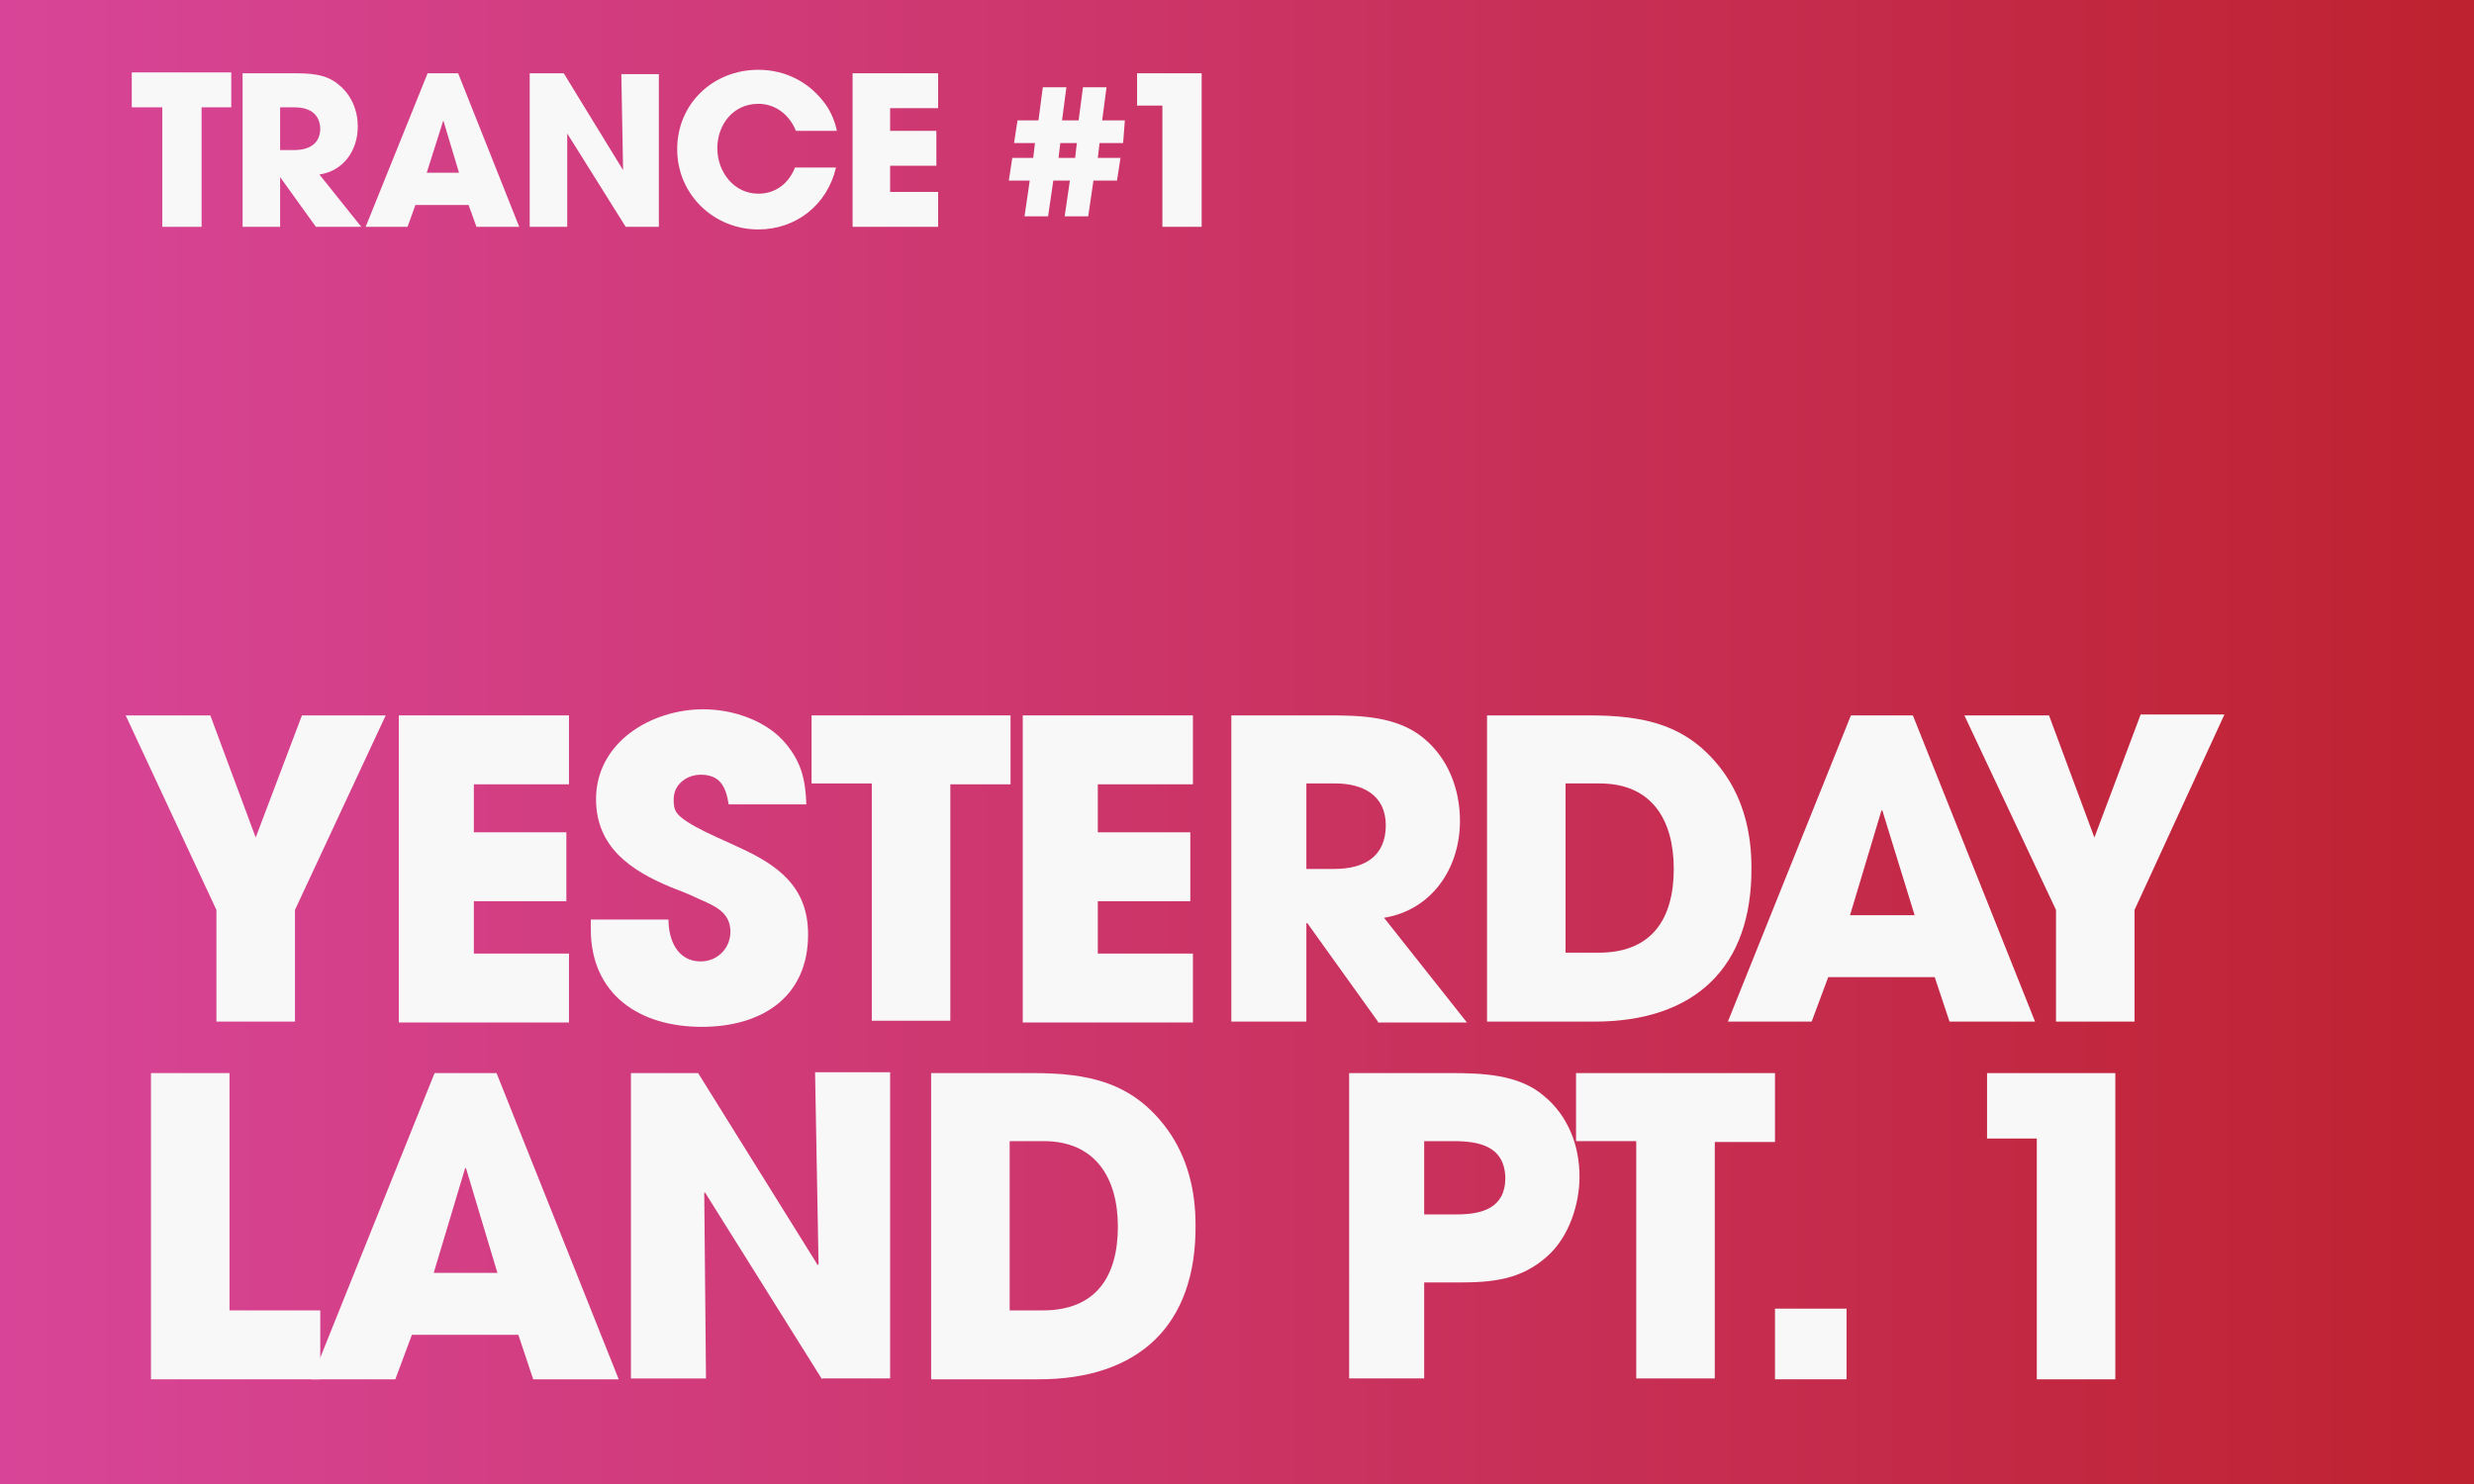 <?xml version="1.0" encoding="utf-8"?>
<!-- Generator: Adobe Illustrator 21.1.0, SVG Export Plug-In . SVG Version: 6.00 Build 0)  -->
<svg version="1.1" id="Ebene_1" xmlns="http://www.w3.org/2000/svg" xmlns:xlink="http://www.w3.org/1999/xlink" x="0px" y="0px"
	 viewBox="0 0 283.5 170.1" style="enable-background:new 0 0 283.5 170.1;" xml:space="preserve">
<rect x="0" y="0" width="283.5" height="170.1" fill="#333333" stroke="none"/>
<style type="text/css">
	.st0{fill:url(#SVGID_1_);}
	.st1{fill:#F8F8F9;}
</style>
<linearGradient id="SVGID_1_" gradientUnits="userSpaceOnUse" x1="0" y1="85.05" x2="283.5" y2="85.05">
	<stop  offset="0" style="stop-color:#D84598"/>
	<stop  offset="1" style="stop-color:#BE2230"/>
</linearGradient>
<rect y="0" class="st0" width="283.5" height="170.1"/>
<g>
	<path class="st1" d="M33.8,104.3v12.8h-9v-12.8L14.4,82h9.7L29.3,96L34.6,82h9.6L33.8,104.3z"/>
	<path class="st1" d="M45.7,117.1V82h19.5v7.9H54.3v5.5h10.6v7.9H54.3v6h10.9v7.9H45.7z"/>
	<path class="st1" d="M80.4,117.7c-7.1,0-12.7-3.7-12.7-11.2v-1.1h8.9c0,2.3,1,4.8,3.7,4.8c1.9,0,3.4-1.5,3.4-3.4
		c0-2.3-1.9-3-3.7-3.8c-1-0.5-2.1-0.9-3.1-1.3c-4.6-1.9-8.6-4.6-8.6-10.1c0-6.5,6.3-10.3,12.3-10.3c3.4,0,7.3,1.3,9.5,4
		c1.8,2.2,2.2,4.2,2.3,6.9h-8.9c-0.3-1.9-0.9-3.4-3.2-3.4c-1.6,0-3.1,1.1-3.1,2.8c0,0.5,0,1,0.3,1.5c0.9,1.4,5.5,3.2,6.9,3.9
		c4.7,2.1,8.2,4.6,8.2,10.1C92.6,114.3,87.3,117.7,80.4,117.7z"/>
	<path class="st1" d="M108.9,89.8v27.2h-9V89.8H93V82h22.8v7.9H108.9z"/>
	<path class="st1" d="M117.2,117.1V82h19.5v7.9h-10.9v5.5h10.6v7.9h-10.6v6h10.9v7.9H117.2z"/>
	<path class="st1" d="M157.9,117.1l-8.1-11.3h-0.1v11.3h-8.6V82h11.1c3.7,0,7.8,0.1,10.8,2.5c2.9,2.3,4.3,5.9,4.3,9.6
		c0,5.4-3.2,10.2-8.7,11.1l9.5,12H157.9z M153,89.8h-3.3v9.8h3.2c3.4,0,5.9-1.4,5.9-5C158.8,91.1,156.1,89.8,153,89.8z"/>
	<path class="st1" d="M182.7,117.1h-12.3V82h11.6c6.4,0,11.5,1,15.5,6.5c2.3,3.2,3.2,7,3.2,10.9
		C200.8,110.9,194.2,117.1,182.7,117.1z M183.3,89.8h-3.9v19.4h3.8c6.1,0,8.6-3.9,8.6-9.6C191.8,94,189.3,89.8,183.3,89.8z"/>
	<path class="st1" d="M223.4,117.1l-1.7-5.1h-12.2l-1.9,5.1H198L212.1,82h7.1l14,35.1H223.4z M215.7,92.9L215.7,92.9h-0.1l-3.6,12
		h7.4L215.7,92.9z"/>
	<path class="st1" d="M244.6,104.3v12.8h-9v-12.8L225.1,82h9.7L240,96l5.3-14.1h9.6L244.6,104.3z"/>
	<path class="st1" d="M17.3,158.1V123h9v27.2h10.4v7.9H17.3z"/>
	<path class="st1" d="M61.1,158.1l-1.7-5.1H47.2l-1.9,5.1h-9.6L49.8,123h7.1l14,35.1H61.1z M53.4,133.9L53.4,133.9h-0.1l-3.6,12H57
		L53.4,133.9z"/>
	<path class="st1" d="M94.2,158.1l-13.4-21.4l-0.1,0l0.2,21.3h-8.6V123h7.7L93.7,145l0.1-0.1l-0.4-22h8.6v35.1H94.2z"/>
	<path class="st1" d="M119,158.1h-12.3V123h11.6c6.4,0,11.5,1,15.5,6.5c2.3,3.2,3.2,7,3.2,10.9C137.1,151.9,130.5,158.1,119,158.1z
		 M119.6,130.8h-3.9v19.4h3.8c6.1,0,8.6-3.9,8.6-9.6C128.1,135,125.5,130.8,119.6,130.8z"/>
	<path class="st1" d="M177.3,144c-3,2.7-6.3,3-10.2,3h-3.9v11h-8.6V123h11.5c3.6,0,7.9,0.1,10.8,2.6c2.8,2.3,4.1,5.7,4.1,9.3
		C181,138,179.8,141.8,177.3,144z M166.5,130.8h-3.3v8.4h3.7c2.9,0,5.6-0.7,5.6-4.2C172.4,131.3,169.4,130.8,166.5,130.8z"/>
	<path class="st1" d="M196.5,130.8v27.2h-9v-27.2h-6.9V123h22.8v7.9H196.5z"/>
	<path class="st1" d="M203.4,158.1V150h8.2v8.1H203.4z"/>
	<path class="st1" d="M233.4,158.1v-27.6h-5.7V123h14.7v35.1H233.4z"/>
</g>
<g>
	<path class="st1" d="M23.1,12.3V26h-4.5V12.3h-3.5v-4h11.4v4H23.1z"/>
	<path class="st1" d="M36.2,26l-4.1-5.7h0V26h-4.3V8.4h5.6c1.9,0,3.9,0,5.4,1.3c1.5,1.2,2.2,3,2.2,4.8c0,2.7-1.6,5.1-4.4,5.5l4.8,6
		H36.2z M33.7,12.3h-1.6v4.9h1.6c1.7,0,3-0.7,3-2.5C36.6,12.9,35.3,12.3,33.7,12.3z"/>
	<path class="st1" d="M54.6,26l-0.9-2.5h-6.1L46.7,26h-4.8L49,8.4h3.5l7,17.6H54.6z M50.8,13.8L50.8,13.8L50.8,13.8l-1.9,6h3.7
		L50.8,13.8z"/>
	<path class="st1" d="M71.7,26L65,15.3l0,0L65,26h-4.3V8.4h3.9l6.8,11.1l0,0l-0.2-11h4.3V26H71.7z"/>
	<path class="st1" d="M86.9,26.3c-5.1,0-9.3-4-9.3-9.2S81.7,8,86.9,8c3.2,0,6,1.5,7.8,4.1c0.6,0.9,1,1.9,1.2,2.9h-4.7
		c-0.7-1.8-2.3-3.1-4.3-3.1c-2.9,0-4.7,2.4-4.7,5.1c0,2.7,1.9,5.2,4.7,5.2c2,0,3.5-1.2,4.2-3h4.7C94.8,23.5,91.2,26.3,86.9,26.3z"/>
	<path class="st1" d="M97.7,26V8.4h9.8v4H102V15h5.3v4H102v3h5.5v4H97.7z"/>
	<path class="st1" d="M128.7,16.4h-2.7l-0.2,1.7h2.6l-0.4,2.6h-2.7l-0.6,4.1h-2.7l0.6-4.1h-1.9l-0.6,4.1h-2.7l0.6-4.1h-2.4l0.4-2.6
		h2.4l0.2-1.7h-2.4l0.4-2.6h2.4l0.5-3.8h2.7l-0.5,3.8h1.9l0.5-3.8h2.7l-0.5,3.8h2.6L128.7,16.4z M121.5,16.4l-0.2,1.7h1.9l0.2-1.7
		H121.5z"/>
	<path class="st1" d="M133.2,26V12.1h-2.9V8.4h7.4V26H133.2z"/>
</g>
<g>
</g>
<g>
</g>
<g>
</g>
<g>
</g>
<g>
</g>
<g>
</g>
<g>
</g>
<g>
</g>
<g>
</g>
<g>
</g>
<g>
</g>
<g>
</g>
<g>
</g>
<g>
</g>
<g>
</g>
</svg>
